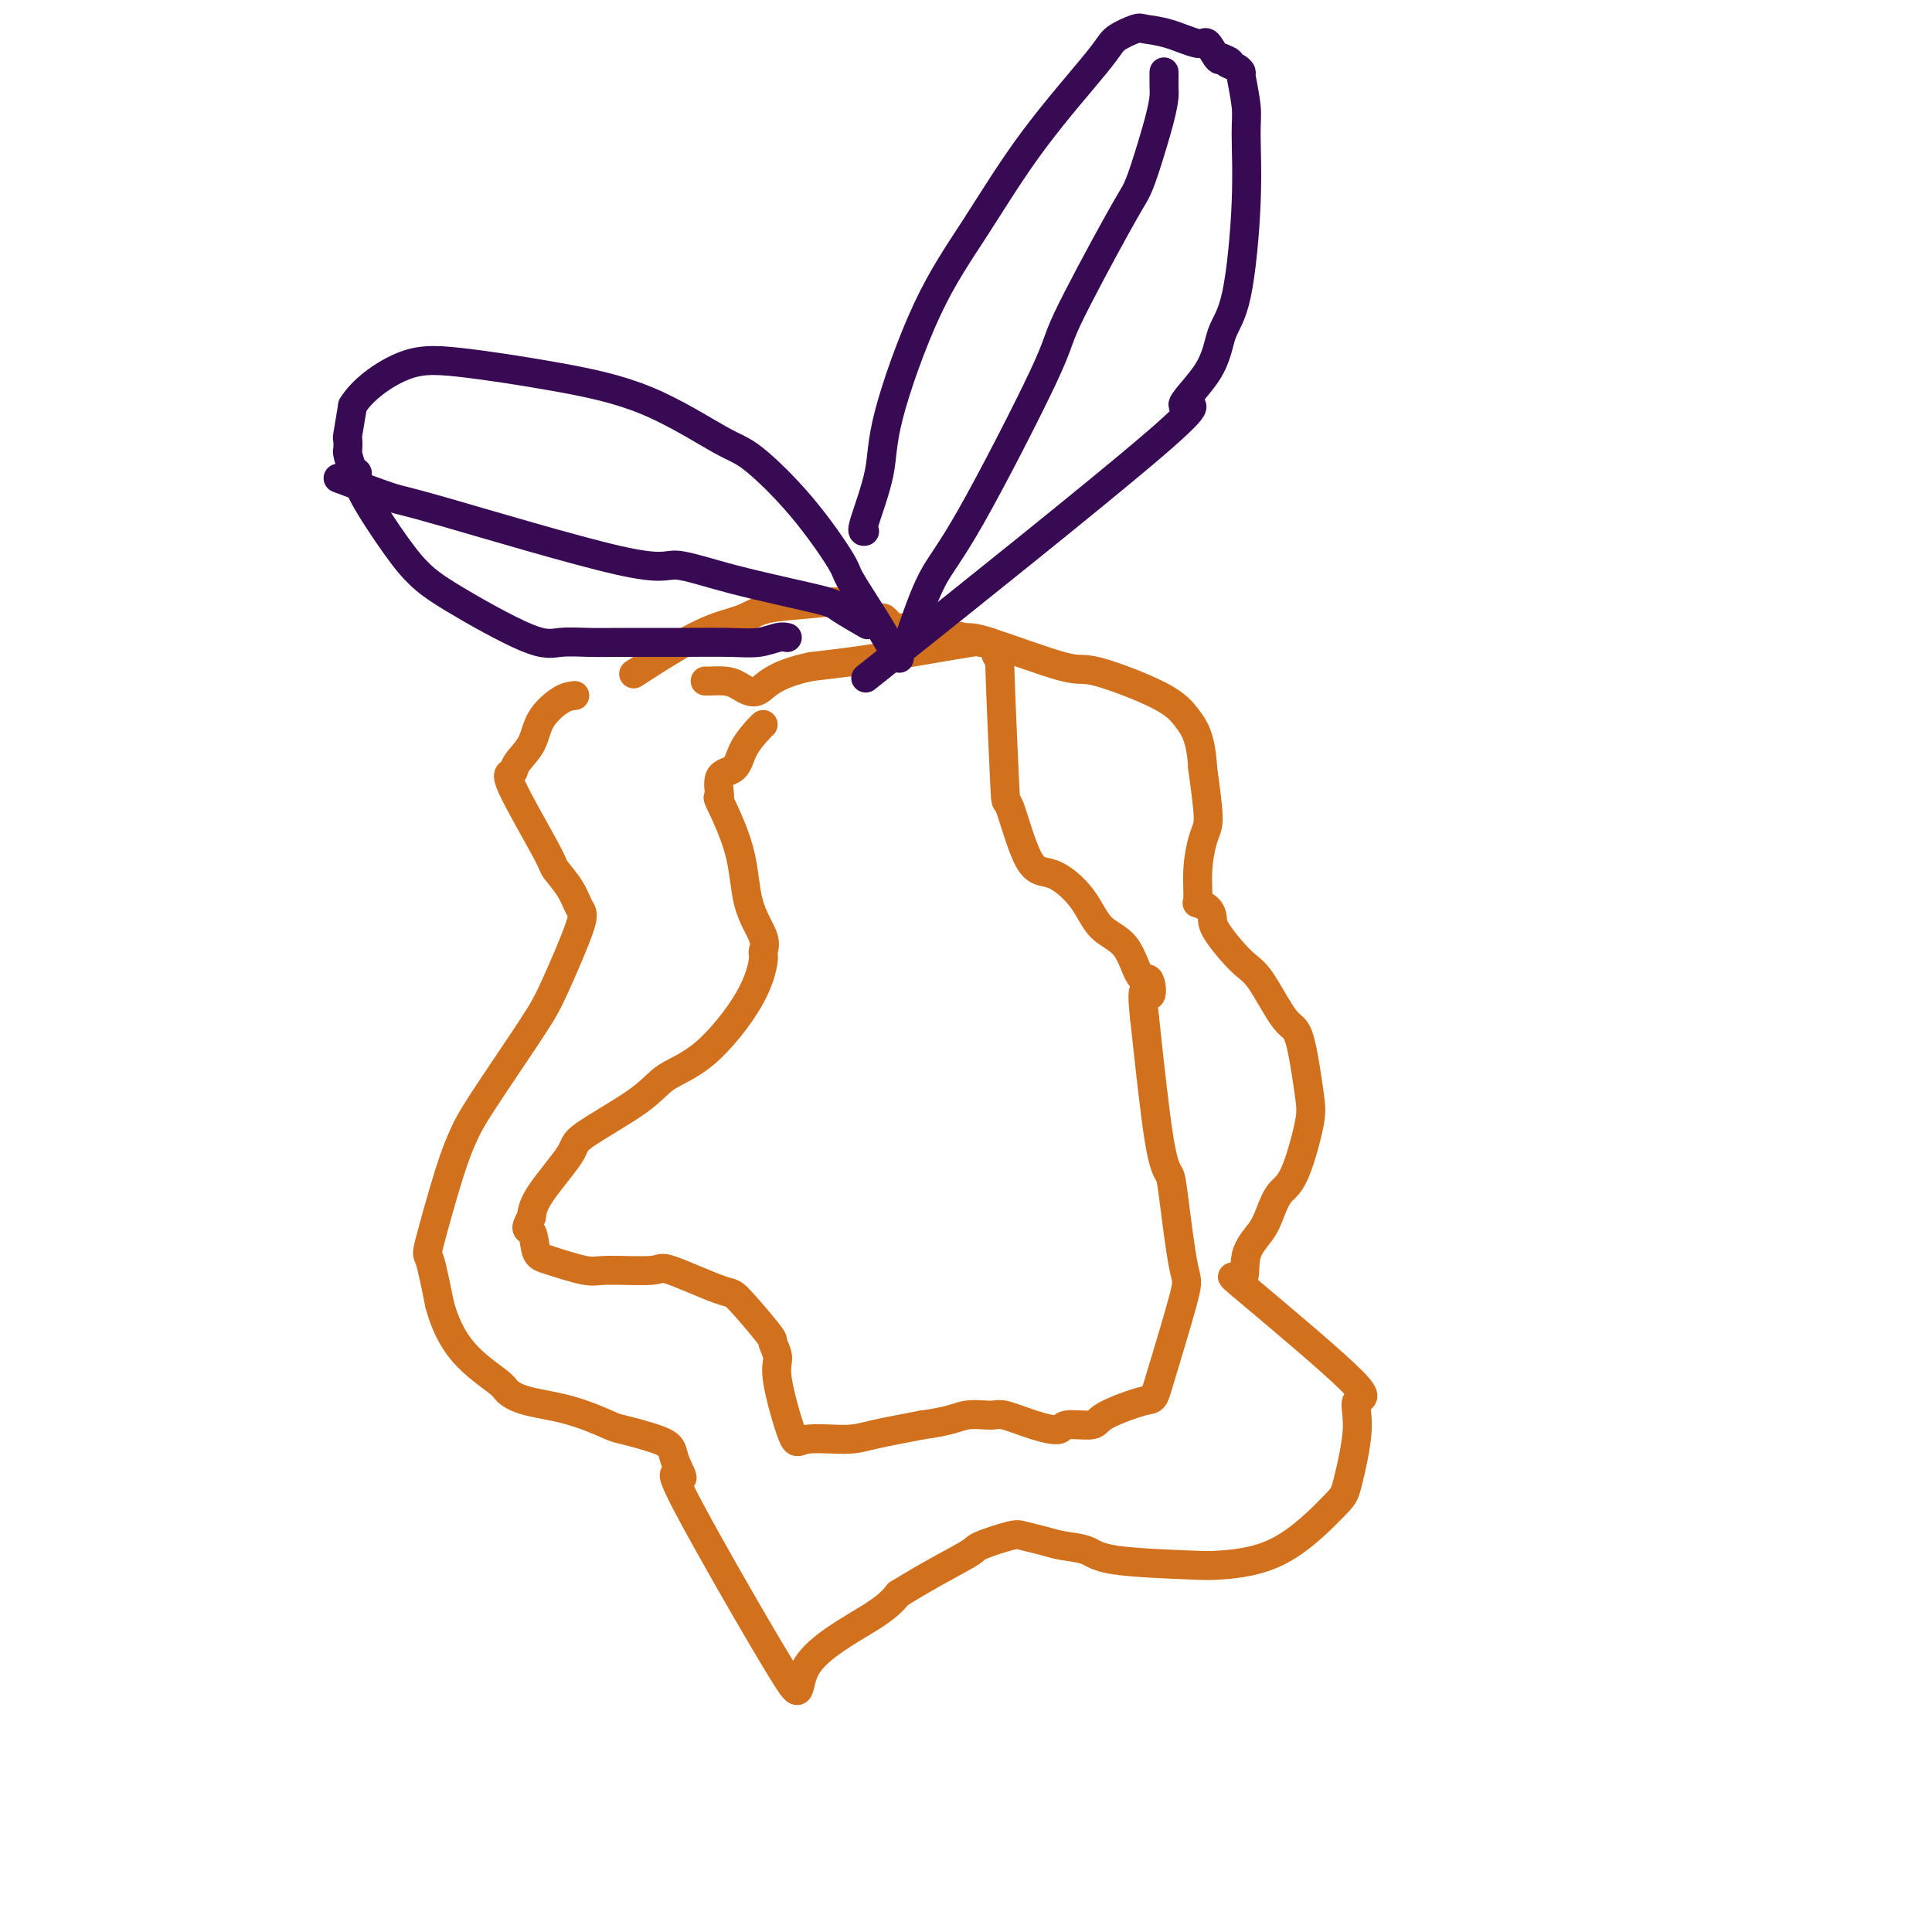 <svg viewBox='0 0 400 400' version='1.1' xmlns='http://www.w3.org/2000/svg' xmlns:xlink='http://www.w3.org/1999/xlink'><g fill='none' stroke='#D2711D' stroke-width='6' stroke-linecap='round' stroke-linejoin='round'><path d='M119,144c-0.852,0.093 -1.705,0.187 -3,1c-1.295,0.813 -3.033,2.346 -4,4c-0.967,1.654 -1.162,3.427 -2,5c-0.838,1.573 -2.318,2.944 -3,4c-0.682,1.056 -0.565,1.797 -1,2c-0.435,0.203 -1.420,-0.132 0,3c1.420,3.132 5.246,9.729 7,13c1.754,3.271 1.434,3.214 2,4c0.566,0.786 2.016,2.416 3,4c0.984,1.584 1.501,3.123 2,4c0.499,0.877 0.979,1.093 0,4c-0.979,2.907 -3.419,8.505 -5,12c-1.581,3.495 -2.305,4.889 -5,9c-2.695,4.111 -7.361,10.941 -10,15c-2.639,4.059 -3.251,5.347 -4,7c-0.749,1.653 -1.634,3.670 -3,8c-1.366,4.330 -3.214,10.974 -4,14c-0.786,3.026 -0.510,2.436 0,4c0.510,1.564 1.255,5.282 2,9'/><path d='M91,270c1.040,3.937 2.641,7.280 5,10c2.359,2.720 5.476,4.816 7,6c1.524,1.184 1.453,1.454 2,2c0.547,0.546 1.711,1.368 4,2c2.289,0.632 5.703,1.075 9,2c3.297,0.925 6.479,2.332 8,3c1.521,0.668 1.382,0.597 3,1c1.618,0.403 4.992,1.279 7,2c2.008,0.721 2.650,1.287 3,2c0.350,0.713 0.408,1.574 1,3c0.592,1.426 1.719,3.418 1,3c-0.719,-0.418 -3.284,-3.245 1,5c4.284,8.245 15.416,27.560 20,35c4.584,7.440 2.619,3.003 5,-1c2.381,-4.003 9.109,-7.572 13,-10c3.891,-2.428 4.946,-3.714 6,-5'/><path d='M186,330c6.790,-4.197 11.765,-6.691 14,-8c2.235,-1.309 1.730,-1.433 3,-2c1.270,-0.567 4.315,-1.575 6,-2c1.685,-0.425 2.012,-0.265 3,0c0.988,0.265 2.639,0.635 4,1c1.361,0.365 2.433,0.726 4,1c1.567,0.274 3.628,0.463 5,1c1.372,0.537 2.056,1.423 6,2c3.944,0.577 11.149,0.846 15,1c3.851,0.154 4.347,0.192 7,0c2.653,-0.192 7.464,-0.613 12,-3c4.536,-2.387 8.798,-6.741 11,-9c2.202,-2.259 2.344,-2.423 3,-5c0.656,-2.577 1.825,-7.567 2,-11c0.175,-3.433 -0.645,-5.309 0,-6c0.645,-0.691 2.756,-0.197 -1,-4c-3.756,-3.803 -13.378,-11.901 -23,-20'/><path d='M257,266c-3.577,-3.085 -1.020,-0.798 0,-1c1.020,-0.202 0.502,-2.894 1,-5c0.498,-2.106 2.011,-3.627 3,-5c0.989,-1.373 1.454,-2.597 2,-4c0.546,-1.403 1.174,-2.986 2,-4c0.826,-1.014 1.850,-1.459 3,-4c1.150,-2.541 2.425,-7.178 3,-10c0.575,-2.822 0.449,-3.830 0,-7c-0.449,-3.170 -1.220,-8.502 -2,-11c-0.780,-2.498 -1.567,-2.164 -3,-4c-1.433,-1.836 -3.510,-5.843 -5,-8c-1.490,-2.157 -2.393,-2.463 -4,-4c-1.607,-1.537 -3.919,-4.306 -5,-6c-1.081,-1.694 -0.931,-2.313 -1,-3c-0.069,-0.687 -0.355,-1.440 -1,-2c-0.645,-0.560 -1.647,-0.926 -2,-1c-0.353,-0.074 -0.055,0.143 0,-1c0.055,-1.143 -0.132,-3.646 0,-6c0.132,-2.354 0.582,-4.559 1,-6c0.418,-1.441 0.805,-2.119 1,-3c0.195,-0.881 0.199,-1.966 0,-4c-0.199,-2.034 -0.599,-5.017 -1,-8'/><path d='M249,159c-0.358,-6.376 -1.752,-8.315 -3,-10c-1.248,-1.685 -2.349,-3.116 -6,-5c-3.651,-1.884 -9.851,-4.220 -13,-5c-3.149,-0.780 -3.247,-0.003 -7,-1c-3.753,-0.997 -11.161,-3.767 -15,-5c-3.839,-1.233 -4.108,-0.927 -5,-1c-0.892,-0.073 -2.406,-0.524 -5,-1c-2.594,-0.476 -6.267,-0.976 -8,-1c-1.733,-0.024 -1.526,0.428 -2,0c-0.474,-0.428 -1.628,-1.734 -2,-2c-0.372,-0.266 0.037,0.509 -1,0c-1.037,-0.509 -3.520,-2.303 -6,-3c-2.480,-0.697 -4.956,-0.296 -8,0c-3.044,0.296 -6.656,0.486 -9,1c-2.344,0.514 -3.421,1.350 -5,2c-1.579,0.650 -3.660,1.112 -6,2c-2.340,0.888 -4.938,2.201 -8,4c-3.062,1.799 -6.589,4.086 -8,5c-1.411,0.914 -0.705,0.457 0,0'/><path d='M158,150c-0.119,0.084 -0.237,0.168 -1,1c-0.763,0.832 -2.170,2.411 -3,4c-0.830,1.589 -1.084,3.186 -2,4c-0.916,0.814 -2.493,0.845 -3,2c-0.507,1.155 0.058,3.436 0,4c-0.058,0.564 -0.738,-0.588 0,1c0.738,1.588 2.892,5.916 4,10c1.108,4.084 1.168,7.923 2,11c0.832,3.077 2.435,5.390 3,7c0.565,1.610 0.094,2.516 0,3c-0.094,0.484 0.191,0.545 0,2c-0.191,1.455 -0.858,4.305 -3,8c-2.142,3.695 -5.759,8.234 -9,11c-3.241,2.766 -6.104,3.758 -8,5c-1.896,1.242 -2.823,2.733 -6,5c-3.177,2.267 -8.604,5.309 -11,7c-2.396,1.691 -1.760,2.032 -3,4c-1.240,1.968 -4.354,5.562 -6,8c-1.646,2.438 -1.823,3.719 -2,5'/><path d='M110,252c-1.741,3.090 -0.593,2.316 0,3c0.593,0.684 0.633,2.825 1,4c0.367,1.175 1.063,1.383 3,2c1.937,0.617 5.115,1.644 7,2c1.885,0.356 2.479,0.040 5,0c2.521,-0.040 6.971,0.196 9,0c2.029,-0.196 1.639,-0.826 4,0c2.361,0.826 7.474,3.106 10,4c2.526,0.894 2.464,0.401 4,2c1.536,1.599 4.671,5.288 6,7c1.329,1.712 0.854,1.446 1,2c0.146,0.554 0.913,1.929 1,3c0.087,1.071 -0.505,1.840 0,5c0.505,3.160 2.108,8.711 3,11c0.892,2.289 1.074,1.314 3,1c1.926,-0.314 5.595,0.031 8,0c2.405,-0.031 3.544,-0.437 6,-1c2.456,-0.563 6.228,-1.281 10,-2'/><path d='M191,295c5.940,-0.770 7.291,-1.694 9,-2c1.709,-0.306 3.778,0.005 5,0c1.222,-0.005 1.599,-0.326 3,0c1.401,0.326 3.825,1.298 6,2c2.175,0.702 4.100,1.133 5,1c0.900,-0.133 0.776,-0.829 2,-1c1.224,-0.171 3.796,0.185 5,0c1.204,-0.185 1.039,-0.909 3,-2c1.961,-1.091 6.049,-2.547 8,-3c1.951,-0.453 1.764,0.097 3,-4c1.236,-4.097 3.895,-12.843 5,-17c1.105,-4.157 0.655,-3.727 0,-7c-0.655,-3.273 -1.516,-10.248 -2,-14c-0.484,-3.752 -0.592,-4.279 -1,-5c-0.408,-0.721 -1.117,-1.634 -2,-7c-0.883,-5.366 -1.942,-15.183 -3,-25'/><path d='M237,211c-1.036,-8.833 0.376,-5.417 1,-5c0.624,0.417 0.462,-2.165 0,-3c-0.462,-0.835 -1.225,0.076 -2,-1c-0.775,-1.076 -1.564,-4.141 -3,-6c-1.436,-1.859 -3.520,-2.513 -5,-4c-1.480,-1.487 -2.357,-3.808 -4,-6c-1.643,-2.192 -4.052,-4.256 -6,-5c-1.948,-0.744 -3.435,-0.170 -5,-3c-1.565,-2.830 -3.207,-9.065 -4,-11c-0.793,-1.935 -0.735,0.430 -1,-5c-0.265,-5.430 -0.851,-18.656 -1,-24c-0.149,-5.344 0.139,-2.808 0,-2c-0.139,0.808 -0.706,-0.114 -1,-1c-0.294,-0.886 -0.316,-1.737 -1,-2c-0.684,-0.263 -2.029,0.064 -2,0c0.029,-0.064 1.431,-0.517 -2,0c-3.431,0.517 -11.695,2.005 -18,3c-6.305,0.995 -10.653,1.498 -15,2'/><path d='M168,138c-8.164,1.641 -9.575,4.244 -11,5c-1.425,0.756 -2.865,-0.333 -4,-1c-1.135,-0.667 -1.964,-0.911 -3,-1c-1.036,-0.089 -2.279,-0.024 -3,0c-0.721,0.024 -0.920,0.007 -1,0c-0.080,-0.007 -0.040,-0.003 0,0'/></g>
<g fill='none' stroke='#370A53' stroke-width='6' stroke-linecap='round' stroke-linejoin='round'><path d='M163,132c-0.516,-0.113 -1.032,-0.227 -2,0c-0.968,0.227 -2.389,0.793 -4,1c-1.611,0.207 -3.414,0.055 -6,0c-2.586,-0.055 -5.956,-0.011 -10,0c-4.044,0.011 -8.762,-0.009 -12,0c-3.238,0.009 -4.995,0.047 -7,0c-2.005,-0.047 -4.258,-0.179 -6,0c-1.742,0.179 -2.972,0.669 -7,-1c-4.028,-1.669 -10.854,-5.498 -15,-8c-4.146,-2.502 -5.611,-3.676 -7,-5c-1.389,-1.324 -2.702,-2.796 -5,-6c-2.298,-3.204 -5.583,-8.138 -7,-11c-1.417,-2.862 -0.968,-3.650 -1,-4c-0.032,-0.350 -0.545,-0.261 -1,-1c-0.455,-0.739 -0.851,-2.306 -1,-3c-0.149,-0.694 -0.050,-0.516 0,-1c0.050,-0.484 0.052,-1.630 0,-2c-0.052,-0.370 -0.158,0.037 0,-1c0.158,-1.037 0.579,-3.519 1,-6'/><path d='M73,84c1.950,-3.263 6.324,-6.419 10,-8c3.676,-1.581 6.652,-1.586 12,-1c5.348,0.586 13.067,1.764 20,3c6.933,1.236 13.081,2.531 19,5c5.919,2.469 11.610,6.112 15,8c3.390,1.888 4.480,2.020 7,4c2.520,1.980 6.471,5.807 10,10c3.529,4.193 6.638,8.753 8,11c1.362,2.247 0.978,2.182 2,4c1.022,1.818 3.449,5.518 5,8c1.551,2.482 2.225,3.745 3,5c0.775,1.255 1.650,2.501 2,3c0.350,0.499 0.175,0.249 0,0'/><path d='M179,110c-0.327,0.073 -0.655,0.146 0,-2c0.655,-2.146 2.292,-6.512 3,-10c0.708,-3.488 0.487,-6.100 2,-12c1.513,-5.900 4.759,-15.089 8,-22c3.241,-6.911 6.476,-11.544 10,-17c3.524,-5.456 7.337,-11.735 12,-18c4.663,-6.265 10.177,-12.514 13,-16c2.823,-3.486 2.956,-4.208 4,-5c1.044,-0.792 3.000,-1.655 4,-2c1.000,-0.345 1.045,-0.172 2,0c0.955,0.172 2.819,0.345 5,1c2.181,0.655 4.677,1.794 6,2c1.323,0.206 1.472,-0.522 2,0c0.528,0.522 1.437,2.292 2,3c0.563,0.708 0.782,0.354 1,0'/><path d='M253,12c2.907,1.112 1.175,0.891 1,1c-0.175,0.109 1.207,0.546 2,1c0.793,0.454 0.998,0.924 1,1c0.002,0.076 -0.201,-0.241 0,1c0.201,1.241 0.804,4.040 1,6c0.196,1.960 -0.014,3.079 0,6c0.014,2.921 0.254,7.642 0,14c-0.254,6.358 -1.001,14.353 -2,19c-0.999,4.647 -2.250,5.947 -3,8c-0.750,2.053 -0.999,4.860 -3,8c-2.001,3.140 -5.753,6.615 -5,7c0.753,0.385 6.010,-2.319 -6,8c-12.010,10.319 -41.289,33.663 -53,43c-11.711,9.337 -5.856,4.669 0,0'/><path d='M70,99c4.415,1.651 8.830,3.301 11,4c2.170,0.699 2.095,0.446 11,3c8.905,2.554 26.791,7.915 36,10c9.209,2.085 9.740,0.896 12,1c2.260,0.104 6.249,1.503 12,3c5.751,1.497 13.263,3.092 17,4c3.737,0.908 3.698,1.129 5,2c1.302,0.871 3.943,2.392 5,3c1.057,0.608 0.528,0.304 0,0'/><path d='M189,130c-0.327,0.958 -0.653,1.916 0,0c0.653,-1.916 2.286,-6.704 4,-10c1.714,-3.296 3.509,-5.098 8,-13c4.491,-7.902 11.677,-21.903 15,-29c3.323,-7.097 2.781,-7.290 5,-12c2.219,-4.710 7.197,-13.938 10,-19c2.803,-5.062 3.431,-5.960 4,-7c0.569,-1.040 1.081,-2.224 2,-5c0.919,-2.776 2.246,-7.144 3,-10c0.754,-2.856 0.934,-4.198 1,-5c0.066,-0.802 0.018,-1.062 0,-2c-0.018,-0.938 -0.005,-2.554 0,-3c0.005,-0.446 0.003,0.277 0,1'/></g>
</svg>